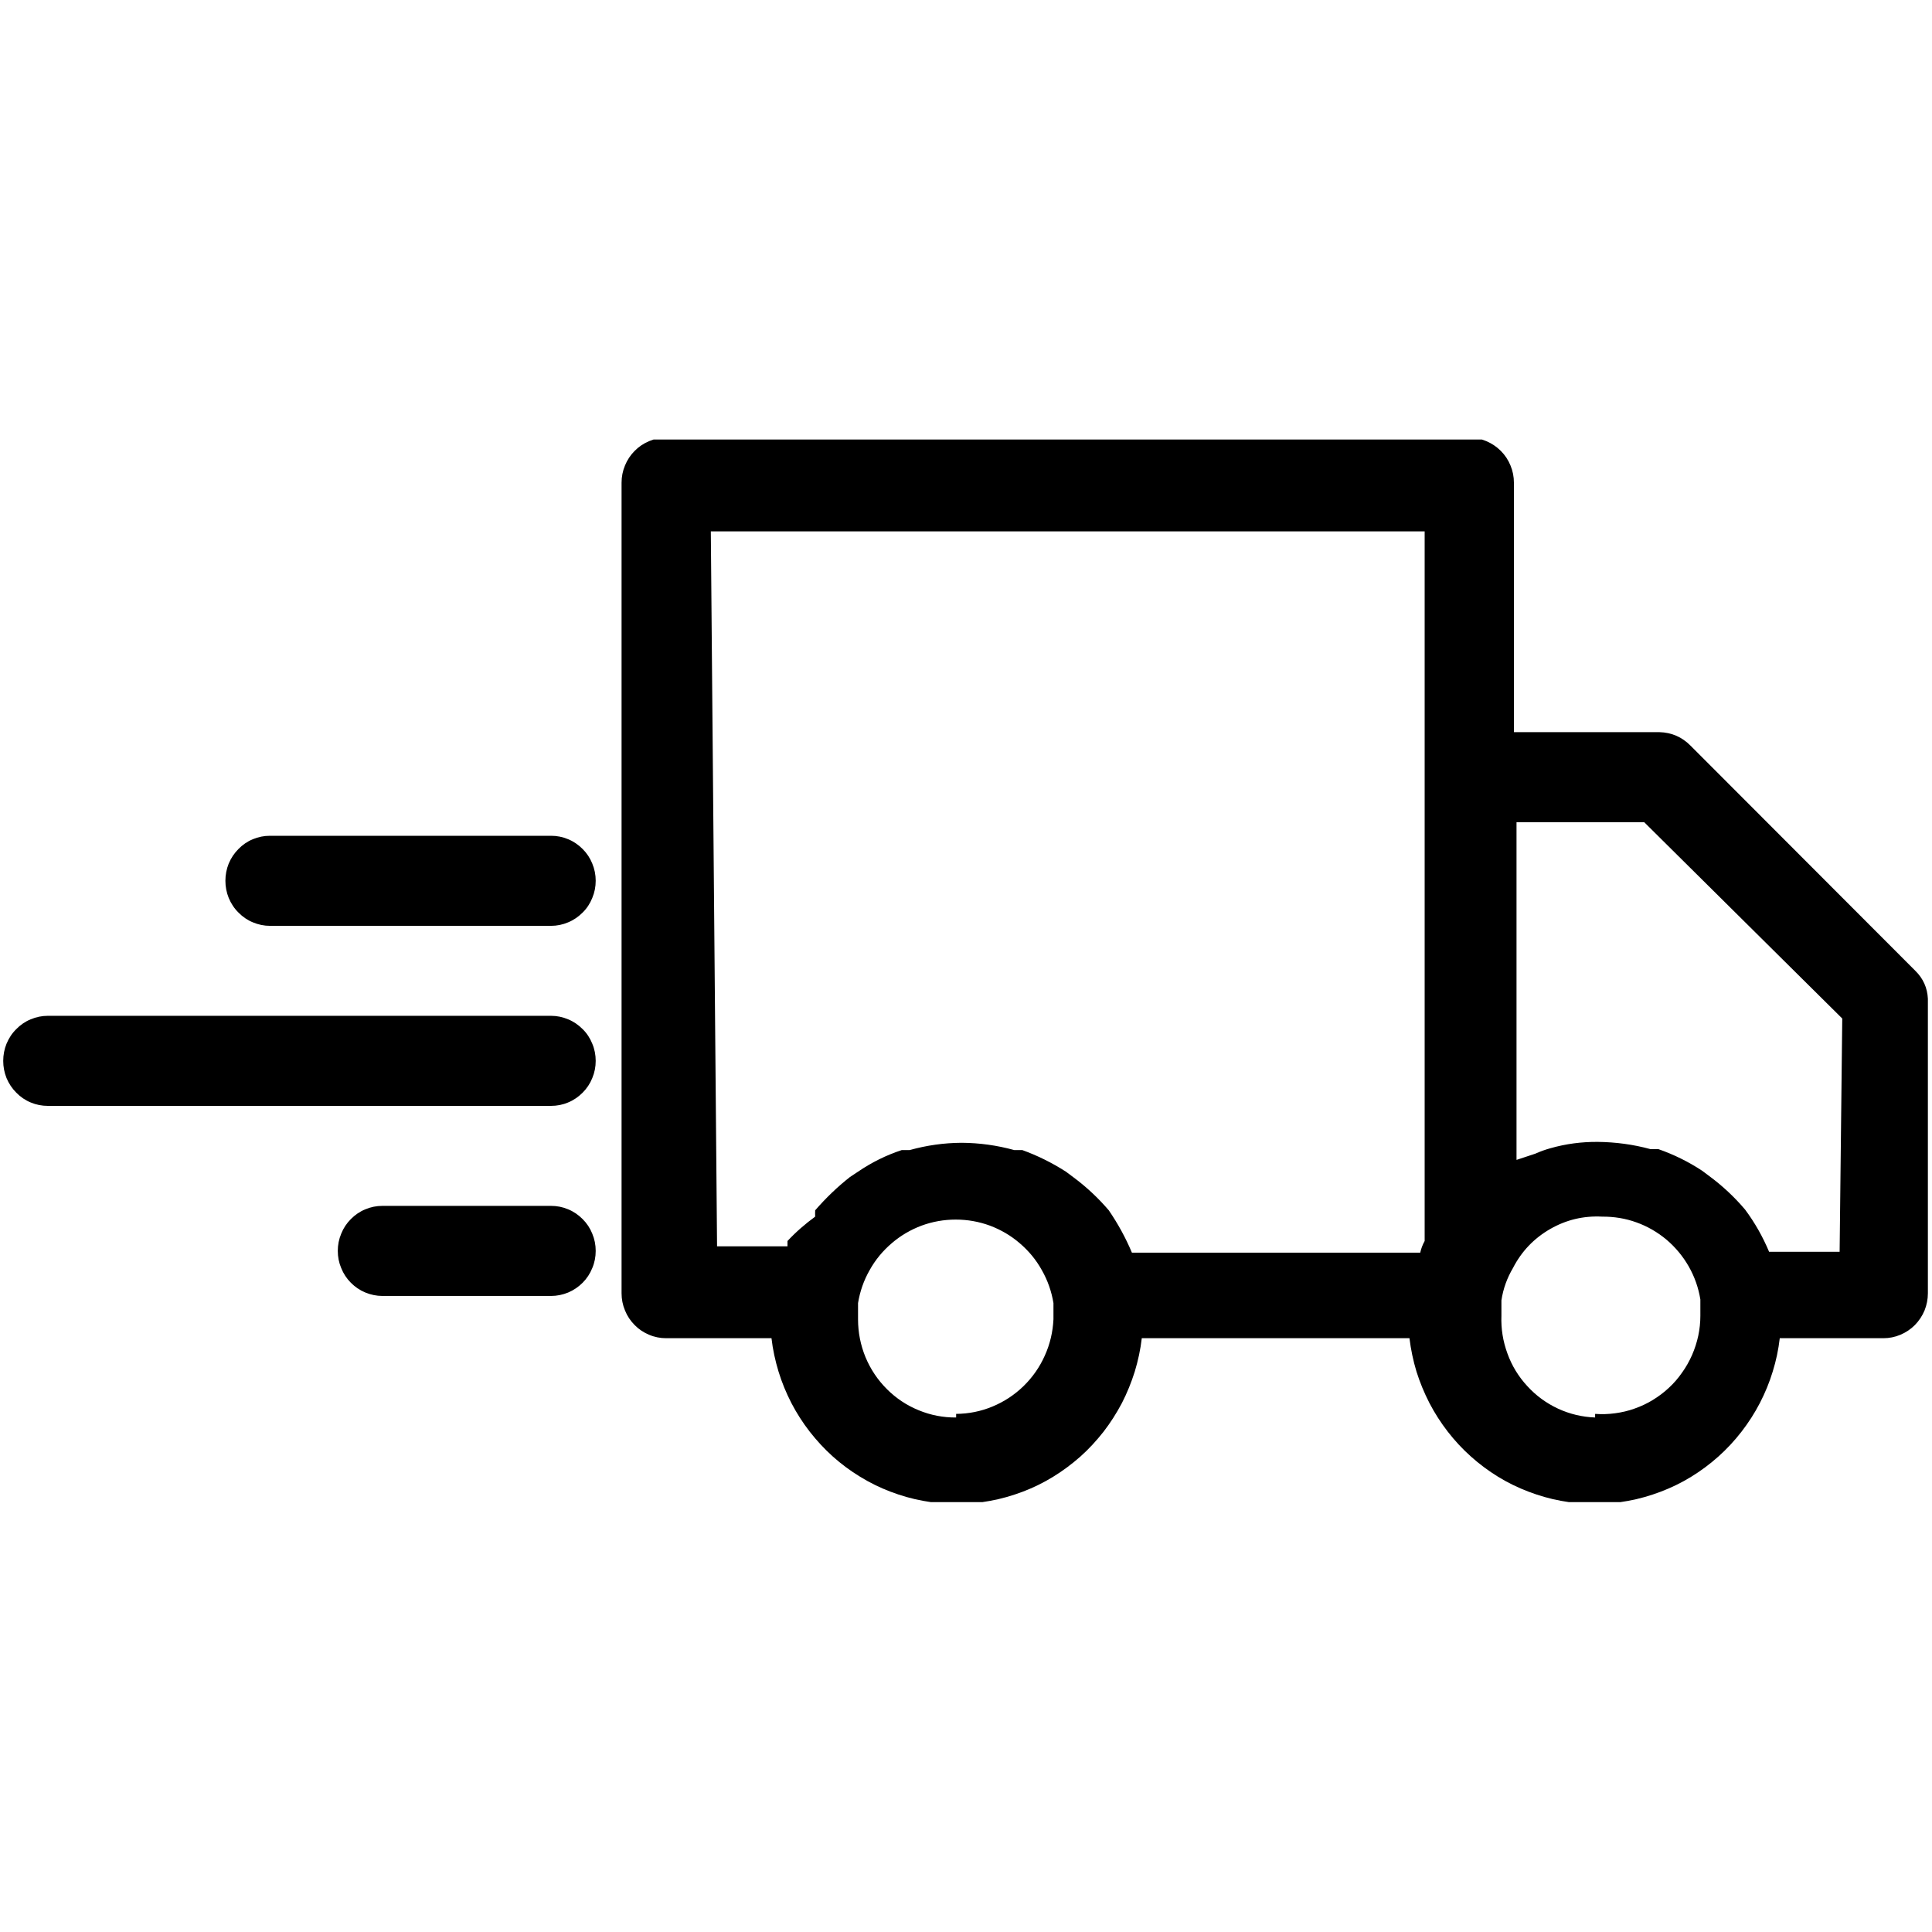 <svg version="1.0" preserveAspectRatio="xMidYMid meet" height="100" viewBox="0 0 75 75" zoomAndPan="magnify" width="100" xmlns:xlink="http://www.w3.org/1999/xlink" xmlns="http://www.w3.org/2000/svg"><defs><clipPath id="3cf160c67f"><path clip-rule="nonzero" d="M 0 17.062 L 75 17.062 L 75 58.312 L 0 58.312 Z M 0 17.062"></path></clipPath></defs><rect fill-opacity="1" height="90" y="-7.5" fill="#ffffff" width="90" x="-7.5"></rect><rect fill-opacity="1" height="90" y="-7.5" fill="#ffffff" width="90" x="-7.5"></rect><g clip-path="url(#3cf160c67f)"><path fill-rule="nonzero" fill-opacity="1" d="M 74.355 37.688 L 65.629 28.949 C 65.293 28.609 64.891 28.434 64.414 28.422 L 58.77 28.422 L 58.77 18.742 C 58.77 18.508 58.727 18.285 58.637 18.07 C 58.551 17.859 58.426 17.668 58.262 17.504 C 58.098 17.34 57.91 17.215 57.699 17.125 C 57.488 17.035 57.266 16.992 57.035 16.992 L 25.859 16.992 C 25.633 16.992 25.41 17.035 25.199 17.125 C 24.984 17.215 24.797 17.34 24.637 17.504 C 24.473 17.668 24.348 17.859 24.262 18.07 C 24.172 18.285 24.129 18.508 24.129 18.742 L 24.129 50.203 C 24.129 50.434 24.172 50.656 24.262 50.871 C 24.348 51.086 24.473 51.273 24.637 51.438 C 24.797 51.602 24.984 51.727 25.199 51.816 C 25.41 51.906 25.633 51.949 25.859 51.949 L 29.949 51.949 C 30 52.391 30.094 52.82 30.223 53.246 C 30.352 53.668 30.52 54.074 30.723 54.469 C 30.926 54.859 31.164 55.23 31.434 55.578 C 31.707 55.926 32.004 56.25 32.332 56.543 C 32.66 56.836 33.012 57.098 33.391 57.328 C 33.766 57.559 34.156 57.75 34.566 57.906 C 34.977 58.062 35.398 58.184 35.832 58.262 C 36.262 58.344 36.699 58.383 37.137 58.383 C 37.574 58.383 38.012 58.344 38.441 58.262 C 38.875 58.184 39.293 58.062 39.707 57.906 C 40.117 57.75 40.508 57.559 40.883 57.328 C 41.258 57.098 41.609 56.836 41.941 56.543 C 42.27 56.25 42.566 55.926 42.84 55.578 C 43.109 55.23 43.344 54.859 43.551 54.469 C 43.754 54.074 43.918 53.668 44.051 53.246 C 44.18 52.82 44.273 52.391 44.324 51.949 L 54.715 51.949 C 54.77 52.391 54.859 52.82 54.988 53.246 C 55.121 53.668 55.289 54.074 55.492 54.469 C 55.695 54.859 55.934 55.23 56.203 55.578 C 56.473 55.926 56.773 56.25 57.102 56.543 C 57.43 56.836 57.781 57.098 58.156 57.328 C 58.531 57.559 58.926 57.75 59.336 57.906 C 59.746 58.062 60.168 58.184 60.598 58.262 C 61.031 58.344 61.465 58.383 61.902 58.383 C 62.344 58.383 62.777 58.344 63.211 58.262 C 63.641 58.184 64.062 58.062 64.473 57.906 C 64.883 57.75 65.277 57.559 65.652 57.328 C 66.027 57.098 66.379 56.836 66.707 56.543 C 67.035 56.25 67.336 55.926 67.605 55.578 C 67.875 55.23 68.113 54.859 68.316 54.469 C 68.52 54.074 68.688 53.668 68.816 53.246 C 68.949 52.82 69.039 52.391 69.09 51.949 L 73.109 51.949 C 73.34 51.949 73.559 51.906 73.773 51.816 C 73.984 51.727 74.172 51.602 74.336 51.438 C 74.496 51.273 74.621 51.086 74.711 50.871 C 74.797 50.656 74.84 50.434 74.84 50.203 L 74.84 38.77 C 74.82 38.348 74.656 37.984 74.355 37.688 Z M 27.594 20.629 L 55.305 20.629 L 55.305 48.176 C 55.227 48.316 55.168 48.469 55.133 48.629 L 43.941 48.629 C 43.699 48.051 43.398 47.504 43.043 46.984 C 42.629 46.5 42.168 46.07 41.656 45.691 L 41.379 45.484 C 40.844 45.141 40.277 44.859 39.684 44.645 L 39.371 44.645 C 38.703 44.461 38.02 44.367 37.328 44.363 C 36.645 44.367 35.977 44.461 35.316 44.645 L 35.008 44.645 C 34.402 44.844 33.836 45.125 33.309 45.484 L 32.996 45.691 C 32.504 46.078 32.055 46.512 31.645 46.984 C 31.641 47.066 31.641 47.148 31.645 47.23 C 31.258 47.512 30.898 47.824 30.57 48.176 L 30.57 48.383 L 27.836 48.383 Z M 37.117 55.027 C 36.617 55.031 36.129 54.938 35.664 54.746 C 35.195 54.555 34.785 54.281 34.426 53.922 C 34.07 53.566 33.793 53.152 33.598 52.684 C 33.406 52.215 33.309 51.723 33.309 51.215 C 33.309 50.973 33.309 50.762 33.309 50.586 C 33.383 50.133 33.531 49.707 33.758 49.309 C 33.98 48.906 34.27 48.559 34.617 48.262 C 34.961 47.965 35.352 47.738 35.777 47.578 C 36.203 47.422 36.645 47.344 37.102 47.344 C 37.559 47.344 38 47.422 38.426 47.578 C 38.852 47.738 39.242 47.965 39.586 48.262 C 39.934 48.559 40.223 48.906 40.445 49.309 C 40.672 49.707 40.82 50.133 40.895 50.586 C 40.895 50.797 40.895 50.973 40.895 51.215 C 40.871 51.707 40.762 52.176 40.559 52.625 C 40.359 53.074 40.082 53.469 39.73 53.812 C 39.379 54.152 38.98 54.414 38.527 54.602 C 38.078 54.789 37.605 54.883 37.117 54.887 Z M 61.922 55.027 C 61.422 55.008 60.941 54.895 60.484 54.684 C 60.031 54.473 59.633 54.184 59.293 53.812 C 58.949 53.441 58.691 53.02 58.52 52.547 C 58.344 52.07 58.266 51.582 58.285 51.078 C 58.285 50.832 58.285 50.621 58.285 50.48 C 58.352 50.031 58.504 49.613 58.734 49.223 C 59.066 48.578 59.547 48.074 60.176 47.711 C 60.801 47.352 61.477 47.191 62.199 47.23 C 62.652 47.227 63.098 47.297 63.527 47.453 C 63.953 47.605 64.344 47.832 64.695 48.125 C 65.043 48.422 65.332 48.77 65.559 49.168 C 65.785 49.566 65.934 49.992 66.008 50.445 C 66.008 50.656 66.008 50.832 66.008 51.078 C 66.008 51.34 65.98 51.602 65.926 51.855 C 65.871 52.113 65.789 52.363 65.684 52.605 C 65.578 52.844 65.449 53.074 65.297 53.285 C 65.148 53.5 64.977 53.699 64.785 53.875 C 64.594 54.055 64.383 54.211 64.16 54.348 C 63.938 54.484 63.703 54.594 63.457 54.68 C 63.211 54.77 62.957 54.828 62.699 54.863 C 62.441 54.898 62.18 54.906 61.922 54.887 Z M 71.414 48.594 L 68.676 48.594 C 68.43 48.008 68.121 47.461 67.742 46.953 C 67.328 46.465 66.867 46.035 66.355 45.656 L 66.078 45.449 C 65.547 45.098 64.98 44.82 64.379 44.609 L 64.07 44.609 C 63.398 44.426 62.719 44.336 62.023 44.328 C 61.402 44.324 60.789 44.402 60.188 44.574 C 59.988 44.629 59.793 44.699 59.602 44.785 L 58.871 45.027 L 58.871 31.918 L 63.828 31.918 L 71.516 39.539 Z M 23.125 34.191 C 23.125 34.422 23.082 34.645 22.992 34.859 C 22.906 35.074 22.781 35.266 22.617 35.426 C 22.453 35.59 22.266 35.719 22.055 35.805 C 21.844 35.895 21.621 35.941 21.391 35.941 L 10.48 35.941 C 10.25 35.941 10.031 35.895 9.816 35.805 C 9.605 35.719 9.418 35.59 9.258 35.426 C 9.094 35.266 8.969 35.074 8.879 34.859 C 8.793 34.645 8.75 34.422 8.75 34.191 C 8.75 33.961 8.793 33.738 8.879 33.523 C 8.969 33.309 9.094 33.121 9.258 32.957 C 9.418 32.793 9.605 32.664 9.816 32.578 C 10.031 32.488 10.25 32.445 10.48 32.445 L 21.391 32.445 C 21.621 32.445 21.844 32.488 22.055 32.578 C 22.266 32.664 22.453 32.793 22.617 32.957 C 22.781 33.121 22.906 33.309 22.992 33.523 C 23.082 33.738 23.125 33.961 23.125 34.191 Z M 23.125 41.184 C 23.125 41.414 23.082 41.637 22.992 41.852 C 22.906 42.066 22.781 42.254 22.617 42.418 C 22.453 42.582 22.266 42.711 22.055 42.797 C 21.844 42.887 21.621 42.93 21.391 42.93 L 1.855 42.93 C 1.625 42.93 1.406 42.887 1.191 42.797 C 0.98 42.711 0.793 42.582 0.633 42.418 C 0.469 42.254 0.344 42.066 0.254 41.852 C 0.168 41.637 0.125 41.414 0.125 41.184 C 0.125 40.953 0.168 40.727 0.254 40.516 C 0.344 40.301 0.469 40.109 0.633 39.949 C 0.793 39.785 0.98 39.656 1.191 39.57 C 1.406 39.48 1.625 39.434 1.855 39.434 L 21.391 39.434 C 21.621 39.434 21.844 39.48 22.055 39.57 C 22.266 39.656 22.453 39.785 22.617 39.949 C 22.781 40.109 22.906 40.301 22.992 40.516 C 23.082 40.727 23.125 40.953 23.125 41.184 Z M 23.125 48.559 C 23.125 48.793 23.082 49.016 22.992 49.227 C 22.906 49.441 22.781 49.633 22.617 49.797 C 22.453 49.961 22.266 50.086 22.055 50.176 C 21.844 50.262 21.621 50.309 21.391 50.309 L 14.844 50.309 C 14.617 50.309 14.395 50.262 14.184 50.176 C 13.969 50.086 13.785 49.961 13.621 49.797 C 13.457 49.633 13.332 49.441 13.246 49.227 C 13.156 49.016 13.113 48.793 13.113 48.559 C 13.113 48.328 13.156 48.105 13.246 47.891 C 13.332 47.676 13.457 47.488 13.621 47.324 C 13.785 47.16 13.969 47.031 14.184 46.945 C 14.395 46.855 14.617 46.812 14.844 46.812 L 21.391 46.812 C 21.621 46.812 21.844 46.855 22.055 46.945 C 22.266 47.031 22.453 47.16 22.617 47.324 C 22.781 47.488 22.906 47.676 22.992 47.891 C 23.082 48.105 23.125 48.328 23.125 48.559 Z M 23.125 48.559" fill="#000000"></path></g></svg>